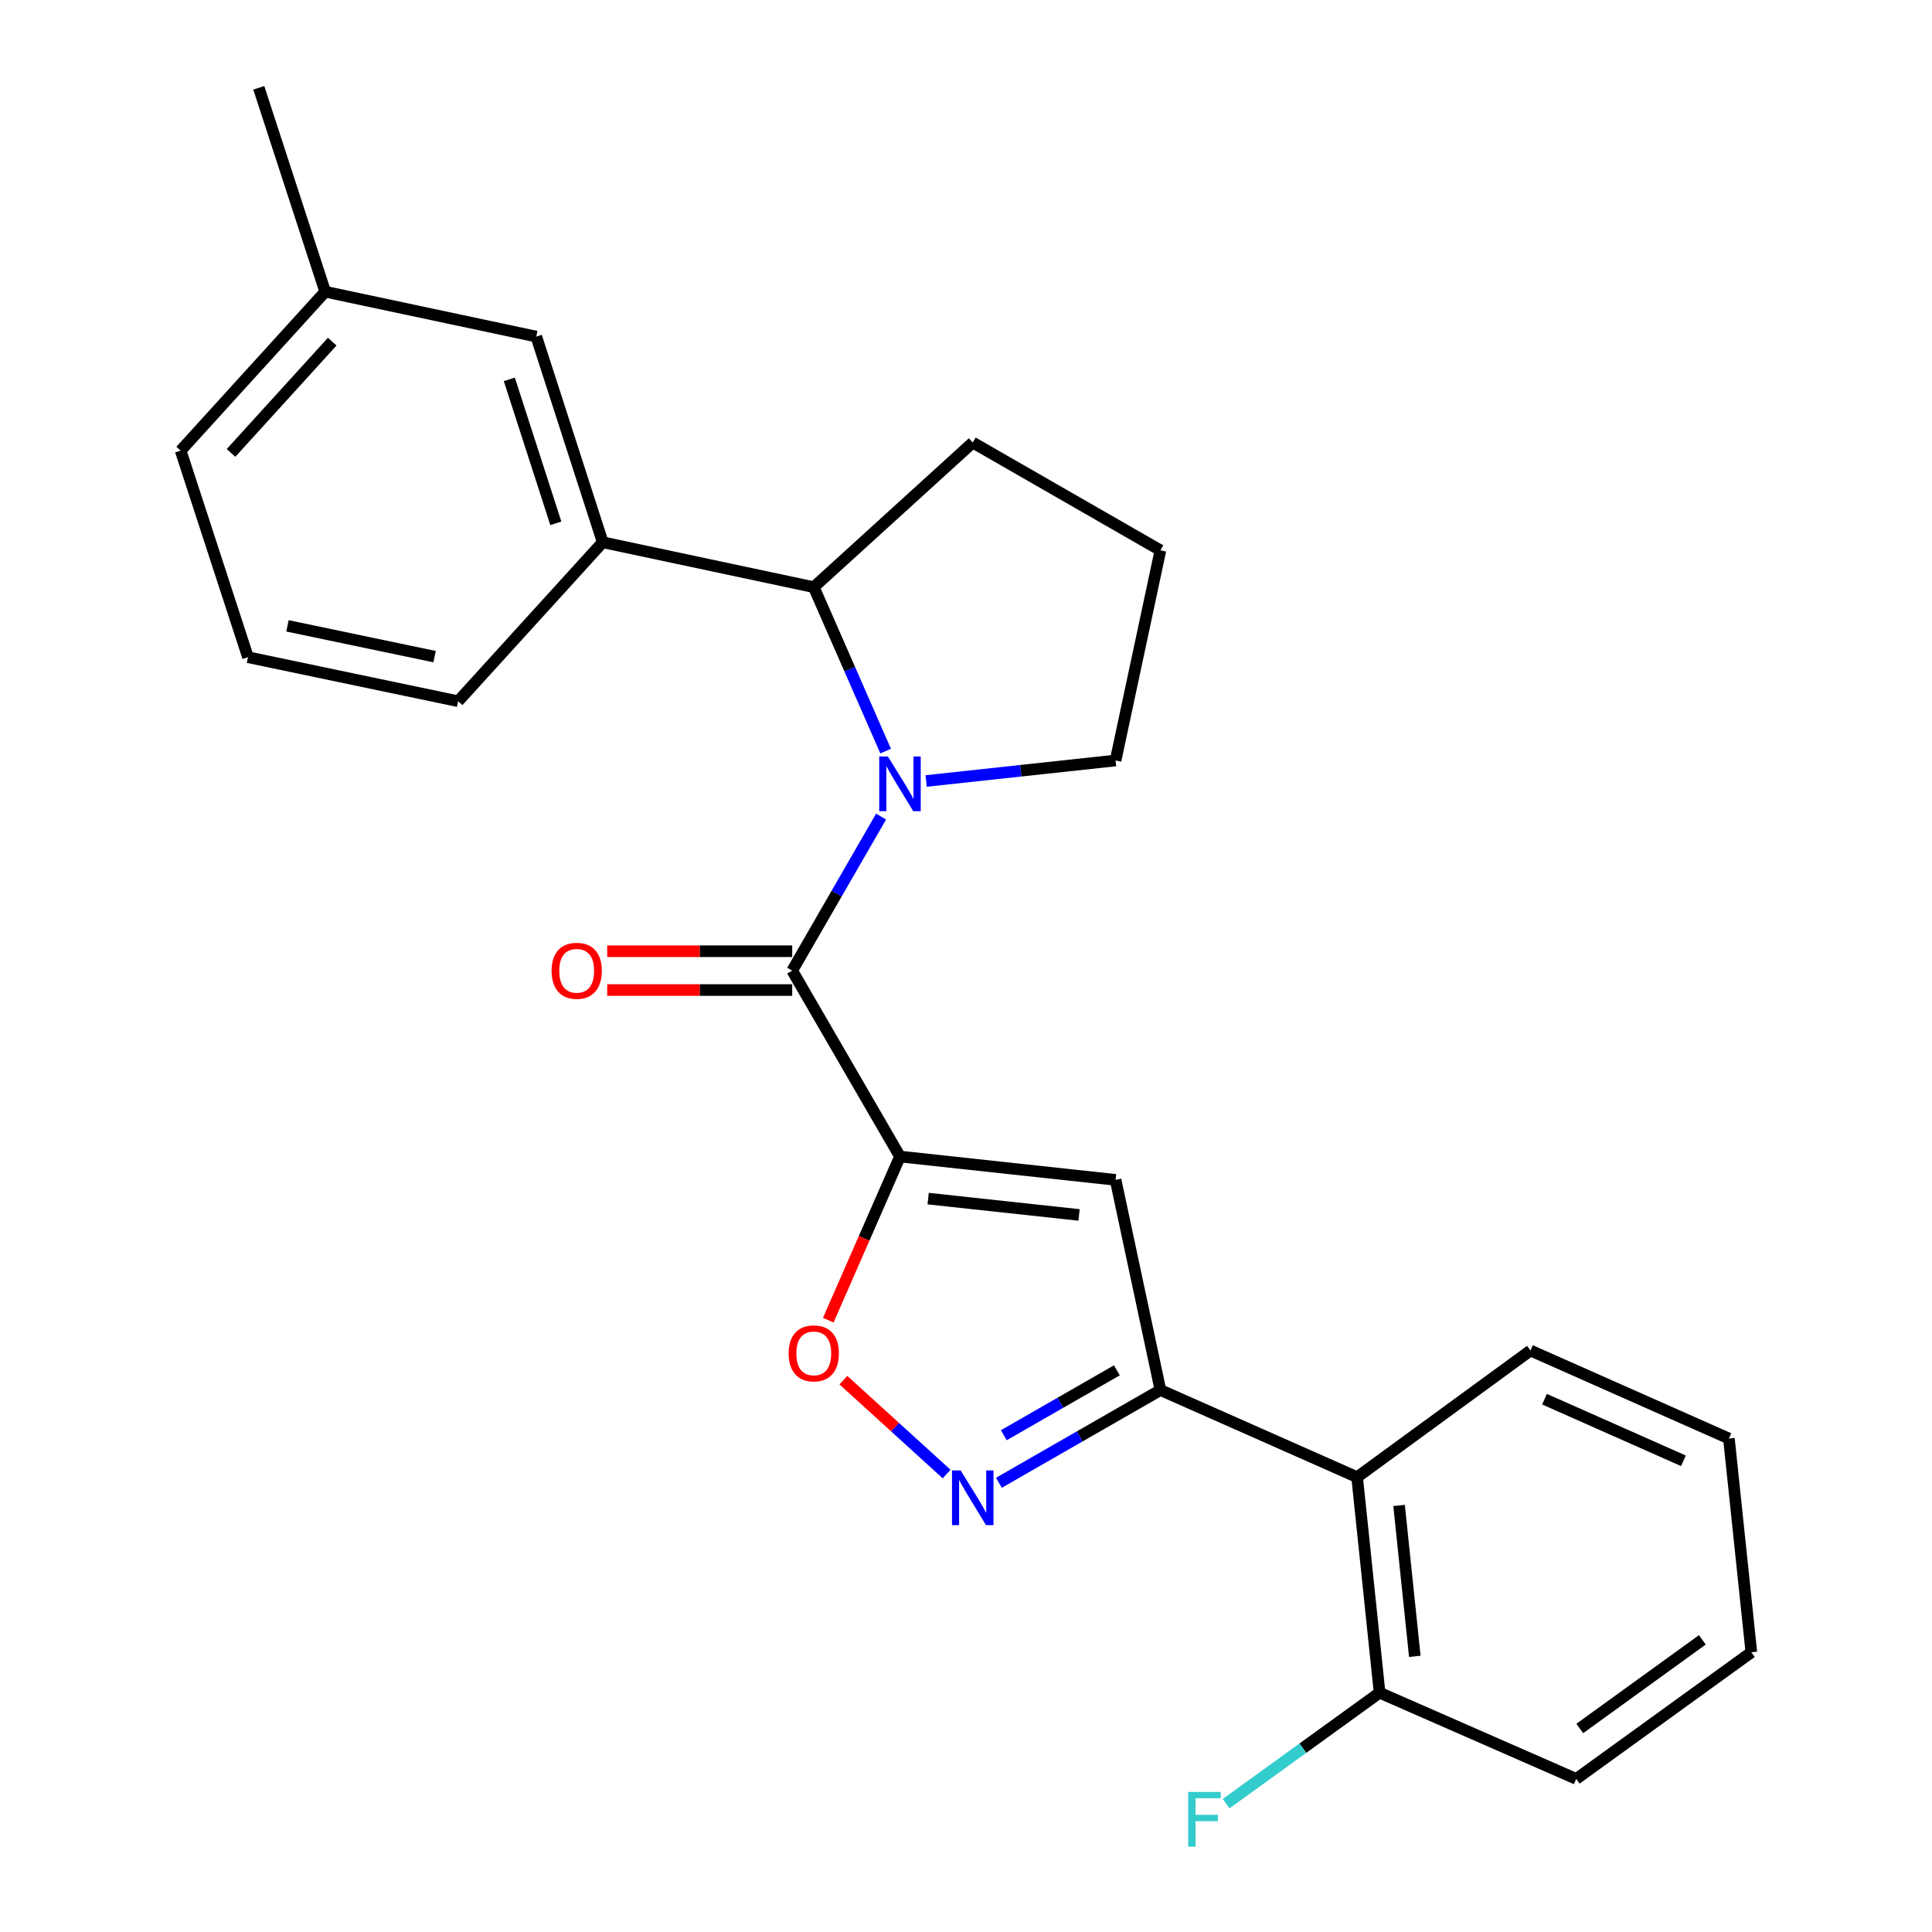 <?xml version='1.0' encoding='iso-8859-1'?>
<svg version='1.1' baseProfile='full'
              xmlns='http://www.w3.org/2000/svg'
                      xmlns:rdkit='http://www.rdkit.org/xml'
                      xmlns:xlink='http://www.w3.org/1999/xlink'
                  xml:space='preserve'
width='1000px' height='1000px' viewBox='0 0 1000 1000'>
<!-- END OF HEADER -->
<rect style='opacity:1.0;fill:#FFFFFF;stroke:none' width='1000' height='1000' x='0' y='0'> </rect>
<path class='bond-1' d='M 465.827,598.617 L 410.043,502.401' style='fill:none;fill-rule:evenodd;stroke:#000000;stroke-width:6px;stroke-linecap:butt;stroke-linejoin:miter;stroke-opacity:1' />
<path class='bond-2' d='M 465.827,598.617 L 577.417,610.699' style='fill:none;fill-rule:evenodd;stroke:#000000;stroke-width:6px;stroke-linecap:butt;stroke-linejoin:miter;stroke-opacity:1' />
<path class='bond-2' d='M 480.404,620.395 L 558.516,628.853' style='fill:none;fill-rule:evenodd;stroke:#000000;stroke-width:6px;stroke-linecap:butt;stroke-linejoin:miter;stroke-opacity:1' />
<path class='bond-5' d='M 465.827,598.617 L 447.266,640.97' style='fill:none;fill-rule:evenodd;stroke:#000000;stroke-width:6px;stroke-linecap:butt;stroke-linejoin:miter;stroke-opacity:1' />
<path class='bond-5' d='M 447.266,640.97 L 428.705,683.323' style='fill:none;fill-rule:evenodd;stroke:#FF0000;stroke-width:6px;stroke-linecap:butt;stroke-linejoin:miter;stroke-opacity:1' />
<path class='bond-0' d='M 456.048,422.656 L 433.046,462.529' style='fill:none;fill-rule:evenodd;stroke:#0000FF;stroke-width:6px;stroke-linecap:butt;stroke-linejoin:miter;stroke-opacity:1' />
<path class='bond-0' d='M 433.046,462.529 L 410.043,502.401' style='fill:none;fill-rule:evenodd;stroke:#000000;stroke-width:6px;stroke-linecap:butt;stroke-linejoin:miter;stroke-opacity:1' />
<path class='bond-6' d='M 458.403,388.767 L 439.807,346.339' style='fill:none;fill-rule:evenodd;stroke:#0000FF;stroke-width:6px;stroke-linecap:butt;stroke-linejoin:miter;stroke-opacity:1' />
<path class='bond-6' d='M 439.807,346.339 L 421.211,303.912' style='fill:none;fill-rule:evenodd;stroke:#000000;stroke-width:6px;stroke-linecap:butt;stroke-linejoin:miter;stroke-opacity:1' />
<path class='bond-12' d='M 479.373,404.239 L 528.395,398.931' style='fill:none;fill-rule:evenodd;stroke:#0000FF;stroke-width:6px;stroke-linecap:butt;stroke-linejoin:miter;stroke-opacity:1' />
<path class='bond-12' d='M 528.395,398.931 L 577.417,393.623' style='fill:none;fill-rule:evenodd;stroke:#000000;stroke-width:6px;stroke-linecap:butt;stroke-linejoin:miter;stroke-opacity:1' />
<path class='bond-9' d='M 410.043,492.36 L 362.165,492.36' style='fill:none;fill-rule:evenodd;stroke:#000000;stroke-width:6px;stroke-linecap:butt;stroke-linejoin:miter;stroke-opacity:1' />
<path class='bond-9' d='M 362.165,492.36 L 314.287,492.36' style='fill:none;fill-rule:evenodd;stroke:#FF0000;stroke-width:6px;stroke-linecap:butt;stroke-linejoin:miter;stroke-opacity:1' />
<path class='bond-9' d='M 410.043,512.442 L 362.165,512.442' style='fill:none;fill-rule:evenodd;stroke:#000000;stroke-width:6px;stroke-linecap:butt;stroke-linejoin:miter;stroke-opacity:1' />
<path class='bond-9' d='M 362.165,512.442 L 314.287,512.442' style='fill:none;fill-rule:evenodd;stroke:#FF0000;stroke-width:6px;stroke-linecap:butt;stroke-linejoin:miter;stroke-opacity:1' />
<path class='bond-3' d='M 577.417,610.699 L 600.634,719.489' style='fill:none;fill-rule:evenodd;stroke:#000000;stroke-width:6px;stroke-linecap:butt;stroke-linejoin:miter;stroke-opacity:1' />
<path class='bond-7' d='M 600.634,719.489 L 702.439,764.573' style='fill:none;fill-rule:evenodd;stroke:#000000;stroke-width:6px;stroke-linecap:butt;stroke-linejoin:miter;stroke-opacity:1' />
<path class='bond-25' d='M 600.634,719.489 L 558.833,743.488' style='fill:none;fill-rule:evenodd;stroke:#000000;stroke-width:6px;stroke-linecap:butt;stroke-linejoin:miter;stroke-opacity:1' />
<path class='bond-25' d='M 558.833,743.488 L 517.032,767.487' style='fill:none;fill-rule:evenodd;stroke:#0000FF;stroke-width:6px;stroke-linecap:butt;stroke-linejoin:miter;stroke-opacity:1' />
<path class='bond-25' d='M 578.095,709.273 L 548.834,726.072' style='fill:none;fill-rule:evenodd;stroke:#000000;stroke-width:6px;stroke-linecap:butt;stroke-linejoin:miter;stroke-opacity:1' />
<path class='bond-25' d='M 548.834,726.072 L 519.574,742.872' style='fill:none;fill-rule:evenodd;stroke:#0000FF;stroke-width:6px;stroke-linecap:butt;stroke-linejoin:miter;stroke-opacity:1' />
<path class='bond-4' d='M 489.971,762.964 L 463.253,738.662' style='fill:none;fill-rule:evenodd;stroke:#0000FF;stroke-width:6px;stroke-linecap:butt;stroke-linejoin:miter;stroke-opacity:1' />
<path class='bond-4' d='M 463.253,738.662 L 436.535,714.36' style='fill:none;fill-rule:evenodd;stroke:#FF0000;stroke-width:6px;stroke-linecap:butt;stroke-linejoin:miter;stroke-opacity:1' />
<path class='bond-8' d='M 421.211,303.912 L 311.964,280.672' style='fill:none;fill-rule:evenodd;stroke:#000000;stroke-width:6px;stroke-linecap:butt;stroke-linejoin:miter;stroke-opacity:1' />
<path class='bond-15' d='M 421.211,303.912 L 503.492,229.061' style='fill:none;fill-rule:evenodd;stroke:#000000;stroke-width:6px;stroke-linecap:butt;stroke-linejoin:miter;stroke-opacity:1' />
<path class='bond-10' d='M 702.439,764.573 L 714.075,876.141' style='fill:none;fill-rule:evenodd;stroke:#000000;stroke-width:6px;stroke-linecap:butt;stroke-linejoin:miter;stroke-opacity:1' />
<path class='bond-10' d='M 724.158,779.225 L 732.304,857.322' style='fill:none;fill-rule:evenodd;stroke:#000000;stroke-width:6px;stroke-linecap:butt;stroke-linejoin:miter;stroke-opacity:1' />
<path class='bond-17' d='M 702.439,764.573 L 792.173,699.027' style='fill:none;fill-rule:evenodd;stroke:#000000;stroke-width:6px;stroke-linecap:butt;stroke-linejoin:miter;stroke-opacity:1' />
<path class='bond-11' d='M 311.964,280.672 L 277.579,174.214' style='fill:none;fill-rule:evenodd;stroke:#000000;stroke-width:6px;stroke-linecap:butt;stroke-linejoin:miter;stroke-opacity:1' />
<path class='bond-11' d='M 287.697,270.876 L 263.627,196.355' style='fill:none;fill-rule:evenodd;stroke:#000000;stroke-width:6px;stroke-linecap:butt;stroke-linejoin:miter;stroke-opacity:1' />
<path class='bond-16' d='M 311.964,280.672 L 237.136,362.953' style='fill:none;fill-rule:evenodd;stroke:#000000;stroke-width:6px;stroke-linecap:butt;stroke-linejoin:miter;stroke-opacity:1' />
<path class='bond-13' d='M 714.075,876.141 L 674.354,904.854' style='fill:none;fill-rule:evenodd;stroke:#000000;stroke-width:6px;stroke-linecap:butt;stroke-linejoin:miter;stroke-opacity:1' />
<path class='bond-13' d='M 674.354,904.854 L 634.632,933.567' style='fill:none;fill-rule:evenodd;stroke:#33CCCC;stroke-width:6px;stroke-linecap:butt;stroke-linejoin:miter;stroke-opacity:1' />
<path class='bond-20' d='M 714.075,876.141 L 815.858,920.756' style='fill:none;fill-rule:evenodd;stroke:#000000;stroke-width:6px;stroke-linecap:butt;stroke-linejoin:miter;stroke-opacity:1' />
<path class='bond-14' d='M 277.579,174.214 L 168.321,150.986' style='fill:none;fill-rule:evenodd;stroke:#000000;stroke-width:6px;stroke-linecap:butt;stroke-linejoin:miter;stroke-opacity:1' />
<path class='bond-18' d='M 577.417,393.623 L 600.634,284.856' style='fill:none;fill-rule:evenodd;stroke:#000000;stroke-width:6px;stroke-linecap:butt;stroke-linejoin:miter;stroke-opacity:1' />
<path class='bond-22' d='M 168.321,150.986 L 133.947,45.455' style='fill:none;fill-rule:evenodd;stroke:#000000;stroke-width:6px;stroke-linecap:butt;stroke-linejoin:miter;stroke-opacity:1' />
<path class='bond-28' d='M 168.321,150.986 L 93.504,233.256' style='fill:none;fill-rule:evenodd;stroke:#000000;stroke-width:6px;stroke-linecap:butt;stroke-linejoin:miter;stroke-opacity:1' />
<path class='bond-28' d='M 171.956,176.838 L 119.584,234.427' style='fill:none;fill-rule:evenodd;stroke:#000000;stroke-width:6px;stroke-linecap:butt;stroke-linejoin:miter;stroke-opacity:1' />
<path class='bond-26' d='M 503.492,229.061 L 600.634,284.856' style='fill:none;fill-rule:evenodd;stroke:#000000;stroke-width:6px;stroke-linecap:butt;stroke-linejoin:miter;stroke-opacity:1' />
<path class='bond-19' d='M 237.136,362.953 L 128.358,340.171' style='fill:none;fill-rule:evenodd;stroke:#000000;stroke-width:6px;stroke-linecap:butt;stroke-linejoin:miter;stroke-opacity:1' />
<path class='bond-19' d='M 224.936,339.88 L 148.791,323.933' style='fill:none;fill-rule:evenodd;stroke:#000000;stroke-width:6px;stroke-linecap:butt;stroke-linejoin:miter;stroke-opacity:1' />
<path class='bond-23' d='M 792.173,699.027 L 894.882,744.58' style='fill:none;fill-rule:evenodd;stroke:#000000;stroke-width:6px;stroke-linecap:butt;stroke-linejoin:miter;stroke-opacity:1' />
<path class='bond-23' d='M 799.437,724.218 L 871.333,756.105' style='fill:none;fill-rule:evenodd;stroke:#000000;stroke-width:6px;stroke-linecap:butt;stroke-linejoin:miter;stroke-opacity:1' />
<path class='bond-21' d='M 128.358,340.171 L 93.504,233.256' style='fill:none;fill-rule:evenodd;stroke:#000000;stroke-width:6px;stroke-linecap:butt;stroke-linejoin:miter;stroke-opacity:1' />
<path class='bond-27' d='M 815.858,920.756 L 906.496,855.222' style='fill:none;fill-rule:evenodd;stroke:#000000;stroke-width:6px;stroke-linecap:butt;stroke-linejoin:miter;stroke-opacity:1' />
<path class='bond-27' d='M 817.687,894.652 L 881.133,848.778' style='fill:none;fill-rule:evenodd;stroke:#000000;stroke-width:6px;stroke-linecap:butt;stroke-linejoin:miter;stroke-opacity:1' />
<path class='bond-24' d='M 894.882,744.58 L 906.496,855.222' style='fill:none;fill-rule:evenodd;stroke:#000000;stroke-width:6px;stroke-linecap:butt;stroke-linejoin:miter;stroke-opacity:1' />
<path  class='atom-1' d='M 459.567 391.546
L 468.847 406.546
Q 469.767 408.026, 471.247 410.706
Q 472.727 413.386, 472.807 413.546
L 472.807 391.546
L 476.567 391.546
L 476.567 419.866
L 472.687 419.866
L 462.727 403.466
Q 461.567 401.546, 460.327 399.346
Q 459.127 397.146, 458.767 396.466
L 458.767 419.866
L 455.087 419.866
L 455.087 391.546
L 459.567 391.546
' fill='#0000FF'/>
<path  class='atom-5' d='M 497.232 761.101
L 506.512 776.101
Q 507.432 777.581, 508.912 780.261
Q 510.392 782.941, 510.472 783.101
L 510.472 761.101
L 514.232 761.101
L 514.232 789.421
L 510.352 789.421
L 500.392 773.021
Q 499.232 771.101, 497.992 768.901
Q 496.792 766.701, 496.432 766.021
L 496.432 789.421
L 492.752 789.421
L 492.752 761.101
L 497.232 761.101
' fill='#0000FF'/>
<path  class='atom-6' d='M 408.211 700.502
Q 408.211 693.702, 411.571 689.902
Q 414.931 686.102, 421.211 686.102
Q 427.491 686.102, 430.851 689.902
Q 434.211 693.702, 434.211 700.502
Q 434.211 707.382, 430.811 711.302
Q 427.411 715.182, 421.211 715.182
Q 414.971 715.182, 411.571 711.302
Q 408.211 707.422, 408.211 700.502
M 421.211 711.982
Q 425.531 711.982, 427.851 709.102
Q 430.211 706.182, 430.211 700.502
Q 430.211 694.942, 427.851 692.142
Q 425.531 689.302, 421.211 689.302
Q 416.891 689.302, 414.531 692.102
Q 412.211 694.902, 412.211 700.502
Q 412.211 706.222, 414.531 709.102
Q 416.891 711.982, 421.211 711.982
' fill='#FF0000'/>
<path  class='atom-10' d='M 285.498 502.481
Q 285.498 495.681, 288.858 491.881
Q 292.218 488.081, 298.498 488.081
Q 304.778 488.081, 308.138 491.881
Q 311.498 495.681, 311.498 502.481
Q 311.498 509.361, 308.098 513.281
Q 304.698 517.161, 298.498 517.161
Q 292.258 517.161, 288.858 513.281
Q 285.498 509.401, 285.498 502.481
M 298.498 513.961
Q 302.818 513.961, 305.138 511.081
Q 307.498 508.161, 307.498 502.481
Q 307.498 496.921, 305.138 494.121
Q 302.818 491.281, 298.498 491.281
Q 294.178 491.281, 291.818 494.081
Q 289.498 496.881, 289.498 502.481
Q 289.498 508.201, 291.818 511.081
Q 294.178 513.961, 298.498 513.961
' fill='#FF0000'/>
<path  class='atom-14' d='M 614.996 927.515
L 631.836 927.515
L 631.836 930.755
L 618.796 930.755
L 618.796 939.355
L 630.396 939.355
L 630.396 942.635
L 618.796 942.635
L 618.796 955.835
L 614.996 955.835
L 614.996 927.515
' fill='#33CCCC'/>
</svg>
